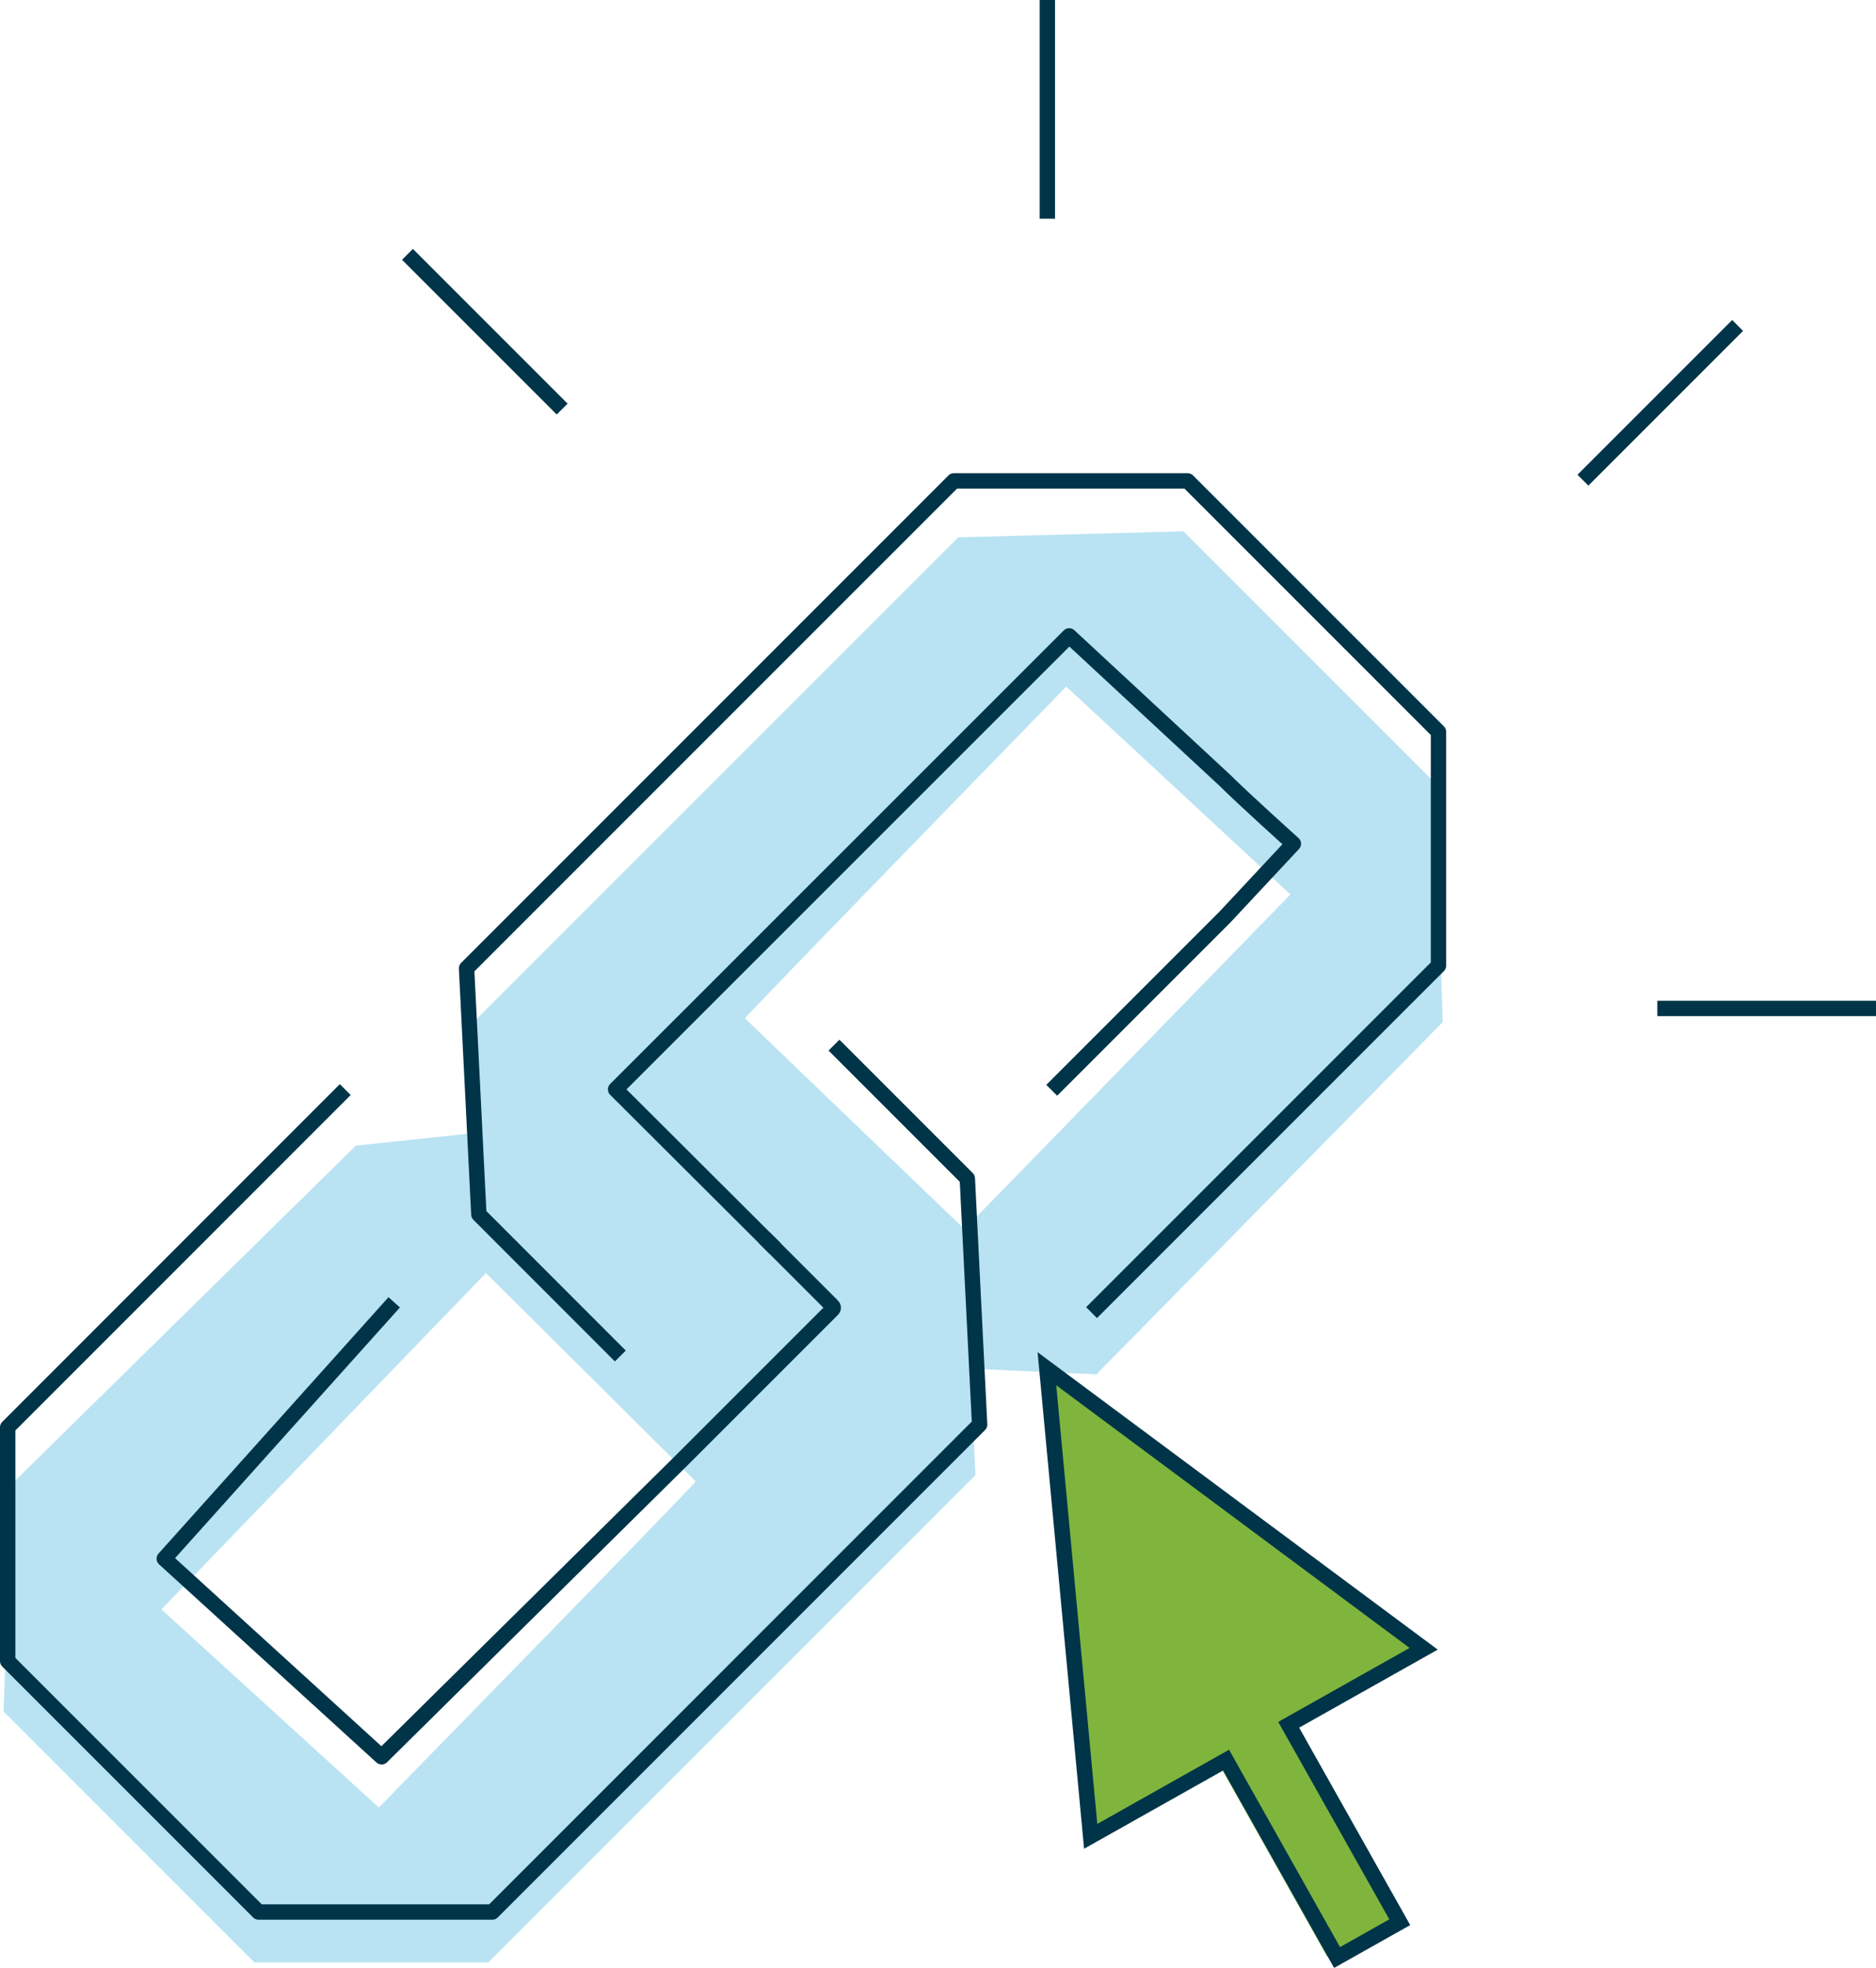 <?xml version="1.0" encoding="UTF-8"?>
<svg xmlns="http://www.w3.org/2000/svg" id="Layer_2" viewBox="0 0 244.07 255.97">
  <defs>
    <style>.cls-1{fill:none;stroke:#003448;stroke-linecap:square;stroke-linejoin:round;stroke-width:2px;}.cls-2{fill:#003448;}.cls-3{fill:#b9e3f2;}.cls-4{fill:#7fb53d;}</style>
  </defs>
  <g id="Layer_1-2">
    <line class="cls-1" x1="136.26" y1="1" x2="136.26" y2="27.45"></line>
    <line class="cls-1" x1="53.72" y1="33.79" x2="72.43" y2="52.5"></line>
    <line class="cls-1" x1="243.07" y1="131.17" x2="216.62" y2="131.17"></line>
    <line class="cls-1" x1="225.36" y1="43.04" x2="206.65" y2="61.75"></line>
    <path class="cls-3" d="M186.62,101.75l-32.64-32.64-29.31.78-63.4,63.4-.35,14.17-14.63,1.56L1.56,192.99l-1.1,29.63,32.64,32.64h30.41s63.4-63.4,63.4-63.4l-.69-13.84,16.43.74,45.06-45.82-1.1-31.19ZM49.28,235.1l-28.28-25.77,42.22-43.74,27.29,27.11c.12.12-41.23,42.41-41.23,42.41ZM167.89,116.34l-42.41,43.54-28.56-27.42c-.12-.12,41.8-43.15,41.8-43.15l29.17,27.04Z"></path>
    <polyline class="cls-1" points="142.72 170.03 187.15 125.6 187.15 95.19 154.51 62.55 124.1 62.55 60.7 125.95 62.3 157.96 80 175.67"></polyline>
    <path class="cls-1" d="M100.17,161.72l-20.08-20.02,59.01-58.99,20.25,18.78c2.36,2.36,8.92,8.26,8.92,8.26l-8.92,9.55-21.81,21.81"></path>
    <polyline class="cls-1" points="44.21 142.43 1 185.65 1 216.06 33.64 248.7 64.05 248.7 127.45 185.3 125.85 153.29 109.21 136.65"></polyline>
    <path class="cls-1" d="M50.62,170.14l-29.25,32.6,28.28,25.77,39.13-38.66,19.54-19.54c.12-.12.12-.31,0-.43l-8.16-8.16"></path>
    <polygon class="cls-4" points="185.59 214.83 135.71 177.76 141.5 239.64 158.83 229.89 172.67 254.49 182.15 249.16 168.31 224.55 185.59 214.83"></polygon>
    <path class="cls-2" d="M137.4,180.17l45.99,34.18-15.35,8.64-1.74.98.98,1.74,13.47,23.94-6.41,3.61-13.46-23.93-.98-1.74-1.74.98-15.4,8.67-5.34-57.05M134.99,175.88l6.05,64.59,18.09-10.18,14.44,25.68,9.9-5.57-14.45-25.68,18.03-10.15-52.06-38.69h0Z"></path>
  </g>
</svg>
